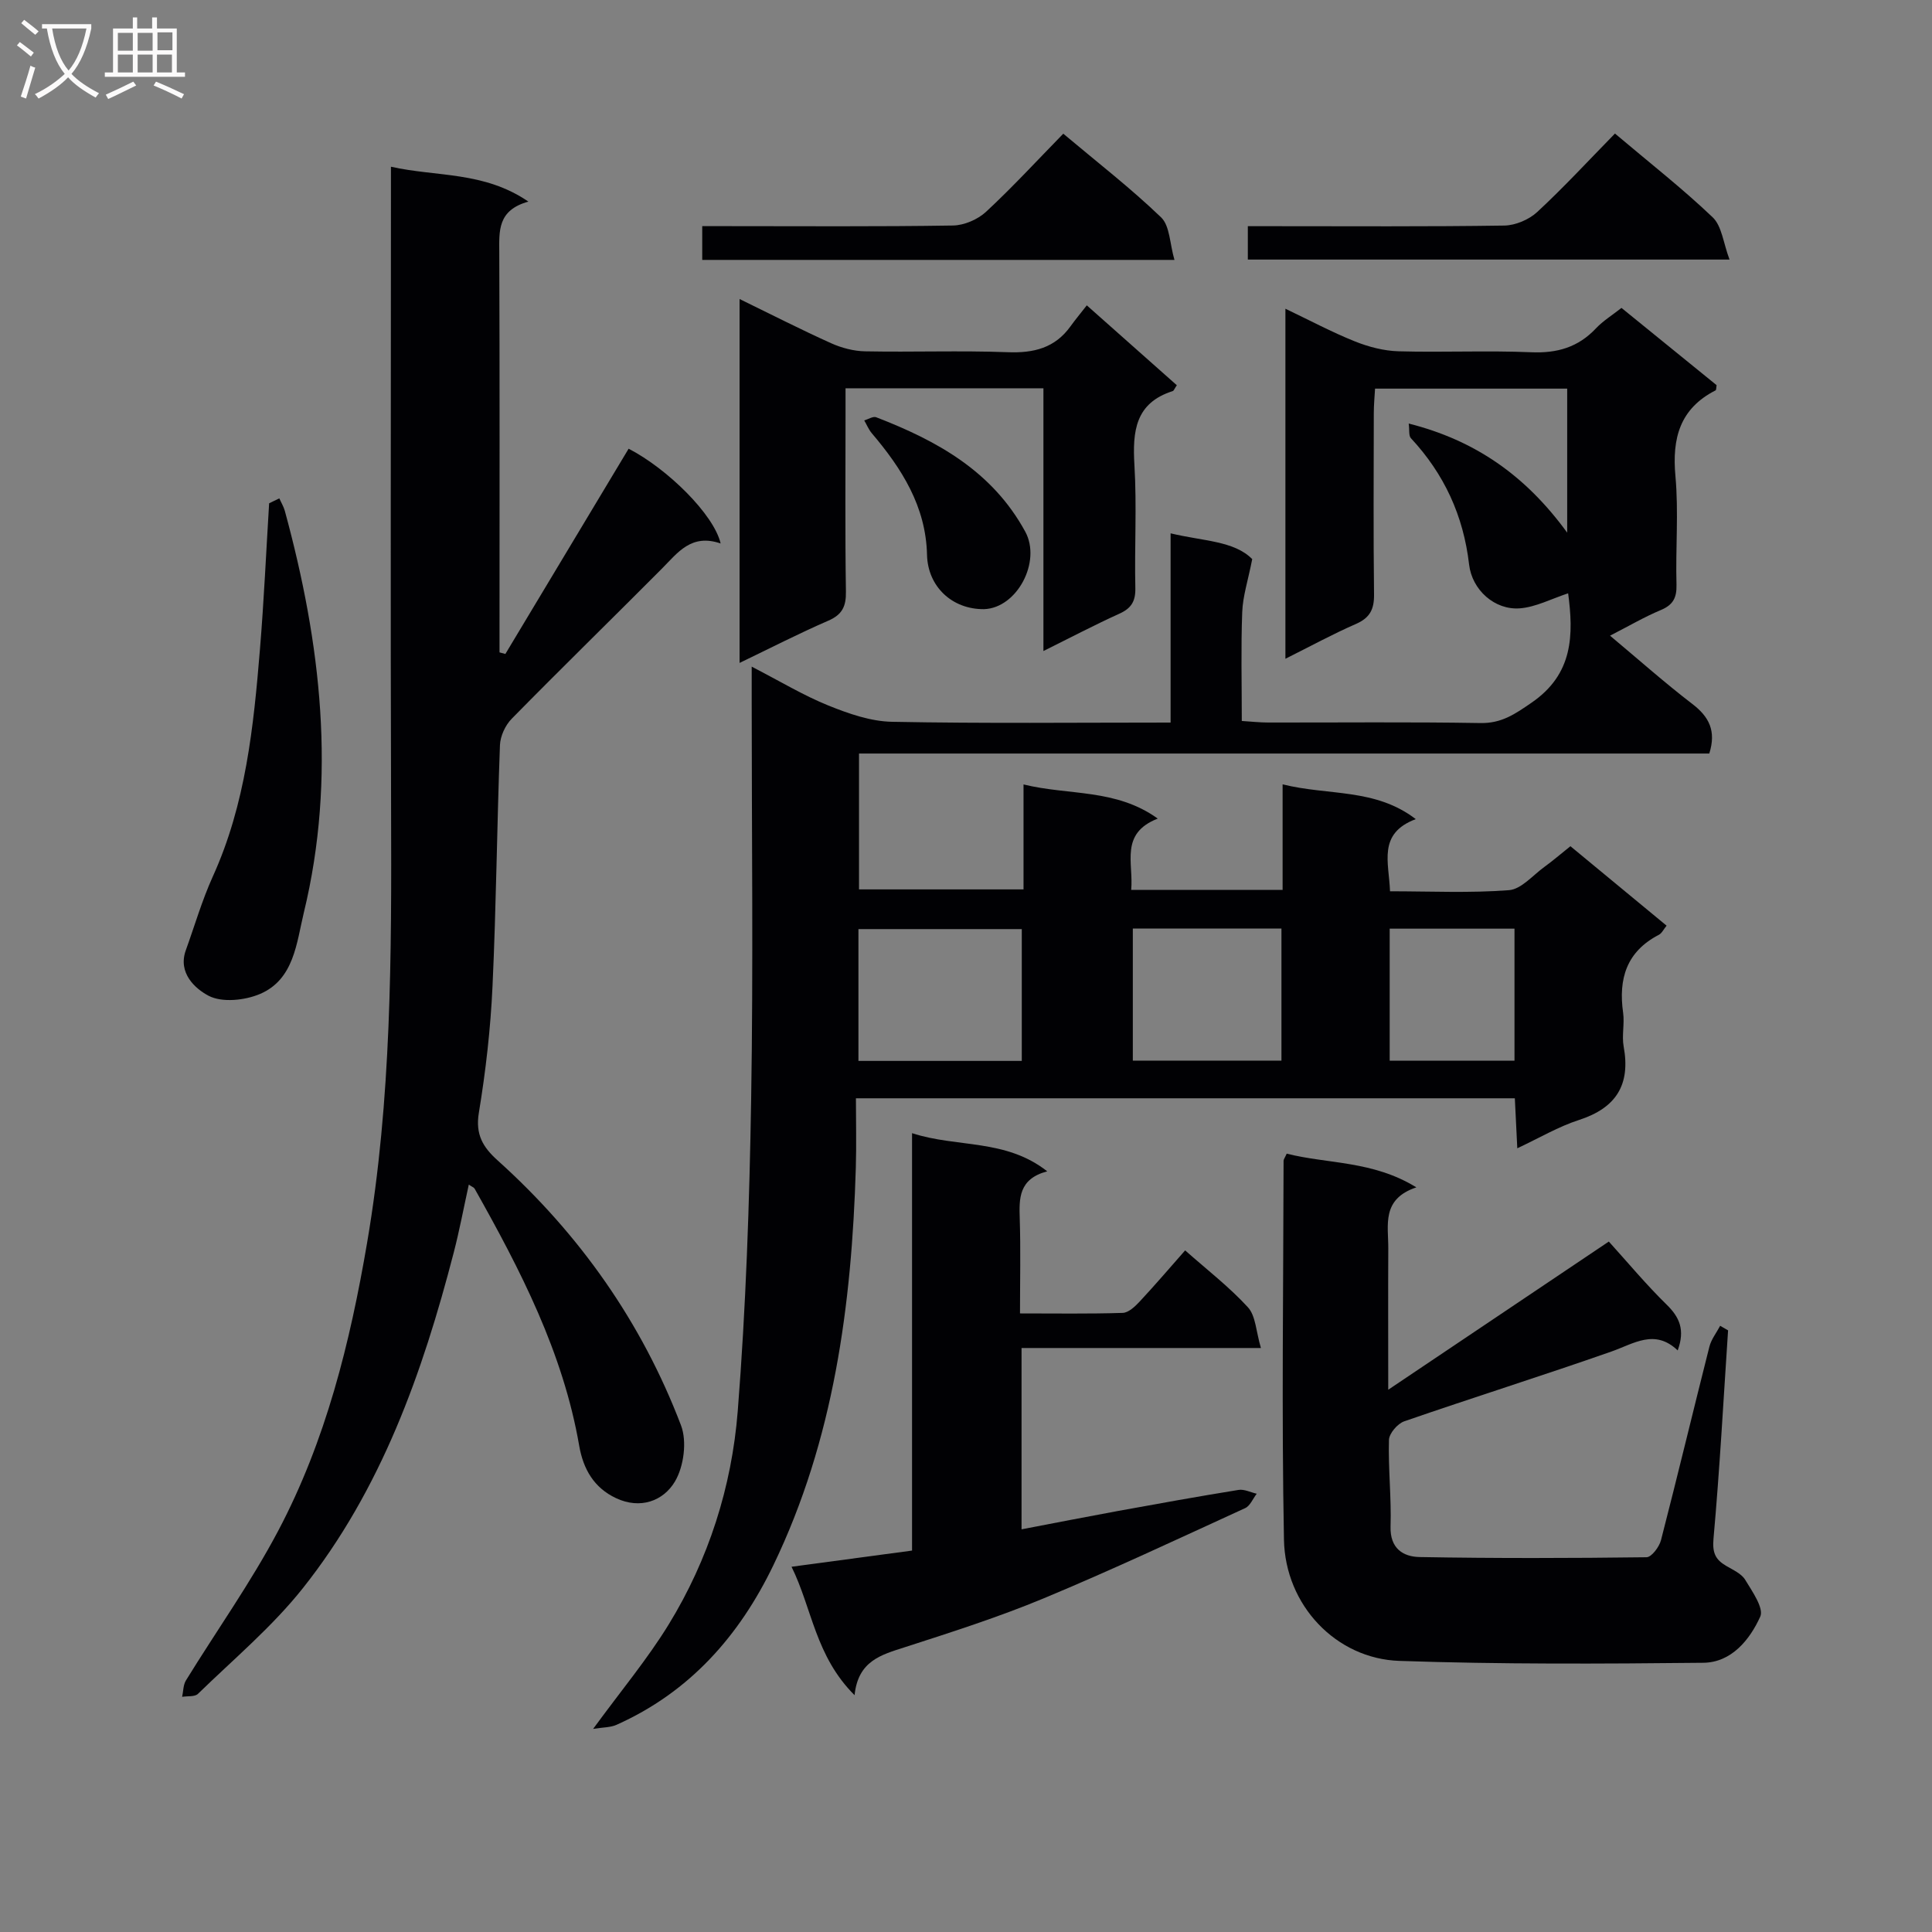 <svg enable-background="new 0 0 400 400" viewBox="0 0 400 400" xmlns="http://www.w3.org/2000/svg"><rect x="0" y="0" width="400" height="400" fill="#808080" stroke="none"/><g fill="#010104"><path d="m324.86 122.77c-3.71 1.22-6.9 2.93-10.19 3.18-5.19.4-9.9-3.79-10.51-9.08-1.17-10.09-5.15-18.74-12.05-26.15-.48-.52-.27-1.67-.45-3.03 13.68 3.46 24.15 10.69 32.81 22.59 0-10.68 0-20.05 0-29.82-13.05 0-26.12 0-39.78 0-.09 1.59-.26 3.35-.26 5.1-.02 12.5-.1 25 .05 37.5.04 3.07-.84 4.85-3.74 6.12-4.82 2.1-9.45 4.64-14.61 7.21 0-24.42 0-48.05 0-72.47 4.97 2.37 9.57 4.83 14.38 6.76 2.84 1.14 5.99 1.96 9.03 2.05 9.16.26 18.34-.19 27.49.2 5.37.23 9.71-1.03 13.4-4.95 1.46-1.55 3.35-2.71 5.28-4.23 6.65 5.4 13.22 10.73 19.69 15.99-.09.54-.05 1-.21 1.08-7.39 3.77-9.03 9.9-8.31 17.75.68 7.44.01 14.99.22 22.48.07 2.73-.72 4.2-3.26 5.26-3.35 1.4-6.52 3.26-10.5 5.3 5.9 4.93 11.3 9.74 17.03 14.13 3.47 2.65 5 5.58 3.52 10.27-58.43 0-117.03 0-176.04 0v28.13h34.06c0-7.18 0-14.11 0-21.73 9.44 2.32 19.09.82 27.79 7.07-7.92 3.1-4.98 9.19-5.5 14.77h31.35c0-7.13 0-14.04 0-21.86 9.53 2.38 19.15.75 27.57 7.2-7.95 2.99-5.54 8.97-5.33 14.94 8.41 0 16.56.39 24.63-.23 2.55-.2 4.92-3.07 7.32-4.81 1.74-1.26 3.37-2.67 5.4-4.29 6.65 5.49 13.14 10.86 19.91 16.45-.62.75-.98 1.57-1.6 1.89-6.7 3.47-8.4 9.11-7.4 16.14.32 2.29-.3 4.72.11 6.98 1.46 7.94-1.56 12.73-9.25 15.22-4.22 1.36-8.12 3.68-12.77 5.86-.18-3.66-.34-6.86-.51-10.35-45.31 0-90.39 0-136.42 0 0 4.78.12 9.57-.02 14.35-.85 28.43-4.54 56.31-17.06 82.3-7.06 14.66-17.35 26.31-32.5 33.07-1.25.56-2.77.5-4.83.84 5.78-7.91 11.22-14.42 15.62-21.58 8.29-13.51 13.08-28.54 14.32-44.2 1.7-21.52 2.43-43.14 2.78-64.73.45-27.49.11-54.99.11-82.49 0-1.93 0-3.86 0-6.93 5.93 3.06 10.73 5.97 15.88 8.05 4.19 1.69 8.76 3.29 13.19 3.37 18.98.37 37.97.16 57.66.16 0-12.99 0-25.7 0-39.18 6.77 1.63 13.16 1.54 16.9 5.34-.87 4.43-1.95 7.67-2.07 10.96-.28 7.31-.09 14.64-.09 22.55 1.96.12 3.7.32 5.45.32 14.67.02 29.33-.14 43.99.11 4.35.07 7.11-1.85 10.53-4.2 8.67-5.94 8.76-14.03 7.57-22.86-.04-.11-.28-.19.22.13zm-113.31 69.59c-11.59 0-22.66 0-33.82 0v27.29h33.82c0-9.2 0-18.11 0-27.29zm22.99-.12v27.35h30.77c0-9.26 0-18.19 0-27.35-10.36 0-20.44 0-30.77 0zm53.18 27.36h25.84c0-9.24 0-18.15 0-27.33-8.68 0-17.1 0-25.84 0z"/><path d="m149.2 112.52c-6.08-2.09-8.87 1.9-12.14 5.19-10.34 10.39-20.83 20.63-31.11 31.09-1.33 1.35-2.37 3.6-2.44 5.48-.62 16.63-.77 33.28-1.54 49.9-.4 8.77-1.4 17.55-2.83 26.22-.74 4.49.85 7.12 3.89 9.85 16.98 15.28 29.85 33.54 37.97 54.87 1.26 3.32.58 8.49-1.25 11.59-2.41 4.07-7.19 5.83-12.22 3.46-4.55-2.14-6.77-6-7.61-10.83-3.34-19.32-12.18-36.41-21.65-53.23-.14-.26-.52-.38-1.21-.85-1.06 4.82-1.93 9.48-3.12 14.07-6.46 24.94-15.02 49.06-31.24 69.49-6.35 8-14.35 14.7-21.71 21.87-.66.65-2.17.43-3.28.62.25-1.14.21-2.46.79-3.4 6.35-10.32 13.43-20.25 19.08-30.94 9.87-18.66 14.9-38.96 18.43-59.7 5.06-29.69 5.06-59.6 4.96-89.56-.14-42.16-.03-84.31-.03-126.47 0-1.97 0-3.94 0-6.72 9.52 2.13 19.22.91 28.46 7.22-6.44 1.78-6.05 6.11-6.03 10.58.1 25.83.05 51.65.05 77.48v5.27c.4.11.8.22 1.21.33 8.51-14.17 17.02-28.34 25.52-42.5 8.04 4.15 17.66 13.62 19.05 19.62z"/><path d="m357.78 275.44c-.96 14.39-1.73 28.79-3.02 43.14-.26 2.91.4 4.32 2.63 5.62 1.41.83 3.16 1.6 3.94 2.89 1.45 2.39 3.9 5.87 3.11 7.62-2.18 4.81-5.98 9.49-11.79 9.55-20.98.22-41.98.33-62.94-.39-13.08-.45-23.62-11.51-23.88-25.1-.5-26.14-.12-52.29-.08-78.44 0-.3.25-.59.65-1.48 8.49 2.16 17.79 1.41 26.84 6.98-7.29 2.44-5.78 7.85-5.81 12.67-.05 9.28-.01 18.56-.01 29.23 16.08-10.8 31.15-20.92 45.67-30.68 3.91 4.32 7.73 8.91 11.97 13.06 2.68 2.62 3.84 5.22 2.29 9.48-4.75-4.53-9.05-1.41-13.75.24-14.23 4.99-28.62 9.51-42.87 14.44-1.38.48-3.12 2.5-3.16 3.85-.17 5.97.52 11.96.33 17.92-.14 4.55 2.6 6.27 6.03 6.33 15.65.28 31.31.24 46.96.04 1.05-.01 2.64-2.14 3-3.53 3.44-13.33 6.64-26.71 10.02-40.06.39-1.53 1.47-2.89 2.23-4.33.55.31 1.09.63 1.64.95z"/><path d="m176.93 350.97c-8.14-8.11-8.78-17.93-13.05-26.59 8.78-1.18 16.65-2.24 24.95-3.35 0-28.75 0-57.17 0-86.42 9.36 3.05 19.33 1.1 27.99 7.9-5.95 1.58-5.83 5.62-5.69 9.91.2 6.29.05 12.58.05 19.51 7.4 0 14.33.11 21.26-.11 1.2-.04 2.55-1.31 3.5-2.33 3.17-3.4 6.19-6.93 9.43-10.61 4.48 3.97 9.11 7.54 13 11.78 1.62 1.77 1.67 4.99 2.69 8.43-17.16 0-33.21 0-49.56 0v37.54c6.75-1.29 13.33-2.58 19.92-3.79 8.33-1.52 16.66-3.02 25.01-4.37 1.18-.19 2.51.51 3.76.79-.79 1.02-1.36 2.51-2.39 2.98-13.89 6.36-27.72 12.86-41.81 18.72-9.34 3.88-19.02 6.97-28.66 10.08-4.87 1.57-9.67 2.8-10.4 9.93z"/><path d="m153.12 137.25c0-25.3 0-50.02 0-75.34 6.47 3.15 12.63 6.3 18.93 9.14 2.19.99 4.72 1.65 7.1 1.69 9.82.19 19.66-.19 29.48.18 5.4.21 9.79-.87 13.02-5.38.97-1.35 2.05-2.64 3.36-4.32 6.66 5.91 12.67 11.24 18.64 16.54-.5.72-.62 1.14-.85 1.21-7.77 2.47-8.34 8.33-7.93 15.31.51 8.46 0 16.98.19 25.48.06 2.75-.86 4.2-3.33 5.31-5.1 2.31-10.06 4.92-15.7 7.72 0-18.55 0-36.31 0-54.4-13.62 0-26.87 0-40.97 0v5.11c0 12.33-.11 24.65.08 36.98.05 3.07-.76 4.78-3.68 6.04-6.05 2.62-11.93 5.65-18.34 8.73z"/><path d="m57.83 103.18c.38.86.89 1.69 1.14 2.59 7.48 27.44 10.73 55.15 3.93 83.2-1.5 6.2-2 13.81-9.07 16.82-3.15 1.34-7.87 1.83-10.65.37-2.73-1.44-6.41-4.68-4.71-9.42 1.84-5.1 3.36-10.35 5.59-15.27 6.8-14.97 8.44-30.98 9.76-47.04.83-10.06 1.28-20.15 1.9-30.23.71-.34 1.41-.68 2.11-1.02z"/><path d="m334.36 27.65c7.16 6.05 13.99 11.39 20.23 17.34 1.91 1.82 2.2 5.33 3.49 8.75-34 0-66.69 0-99.73 0 0-2.04 0-4.1 0-6.91h5.18c15.97 0 31.95.11 47.92-.13 2.32-.04 5.12-1.23 6.83-2.82 5.48-5.08 10.56-10.59 16.08-16.23z"/><path d="m243.16 53.81c-33.29 0-65.34 0-97.77 0 0-2.04 0-4.1 0-6.99h5.02c15.63 0 31.27.12 46.9-.13 2.32-.04 5.12-1.25 6.84-2.84 5.47-5.08 10.54-10.59 15.99-16.17 7.04 5.92 13.98 11.29 20.27 17.34 1.81 1.76 1.77 5.45 2.75 8.79z"/><path d="m203.74 126.12c-6.65.06-11.66-4.7-11.81-11.25-.23-10.02-5.23-17.87-11.44-25.18-.65-.77-1.04-1.76-1.56-2.65.84-.24 1.83-.9 2.48-.65 12.59 4.86 24.03 11.15 30.86 23.69 3.37 6.19-1.68 15.8-8.53 16.04z"/></g><path d="m6.4 11.7c-1-.8-1.9-1.6-2.9-2.3l.6-.7c.9.7 1.9 1.4 2.9 2.2zm-2.1 8.3c.7-2.1 1.4-4.2 2-6.4.2.1.6.3 1 .4-.7 2.3-1.3 4.4-1.9 6.4zm3-12.8c-1.1-.9-2.1-1.7-2.9-2.4l.6-.7c1 .8 2 1.5 3 2.4zm1.4-1.3v-.9h10.2v.9c-.9 4.2-2.3 7.3-4.1 9.4 1.3 1.4 3.2 2.7 5.7 4-.2.2-.4.5-.7.9-2.5-1.4-4.4-2.7-5.7-4.2-1.4 1.5-3.5 3-6.1 4.4 0 0 0 0-.1-.1-.3-.4-.5-.7-.7-.8 2.7-1.3 4.7-2.8 6.2-4.2-1.8-2.2-3-5.3-3.7-9.4zm9.2 0h-7.1c.6 3.8 1.7 6.7 3.4 8.7 1.7-2 2.9-4.8 3.7-8.7z" fill="#fbfafa"/><path d="m31.6 3.6h.9v2.3h4.1v9.1h1.7v.9h-16.6v-.9h1.7v-9.1h4.1v-2.3h.9v2.3h3.1v-2.3zm-4 13.3.6.8c-1.9.9-3.8 1.9-5.8 2.8-.2-.3-.3-.6-.5-.9 2-.9 3.9-1.8 5.7-2.7zm-3.2-10.1v3.7h3.1v-3.7zm0 4.5v3.7h3.1v-3.7zm4.1-4.5v3.7h3.1v-3.7zm0 4.5v3.7h3.1v-3.7zm9.1 9.1c-2.1-1.1-4.1-2-5.8-2.7l.5-.8c2.2.9 4.1 1.8 5.8 2.6zm-1.9-13.7h-3.1v3.7h3.1v-3.6zm-3.2 4.6v3.7h3.1v-3.7z" fill="#fbfafa"/></svg>